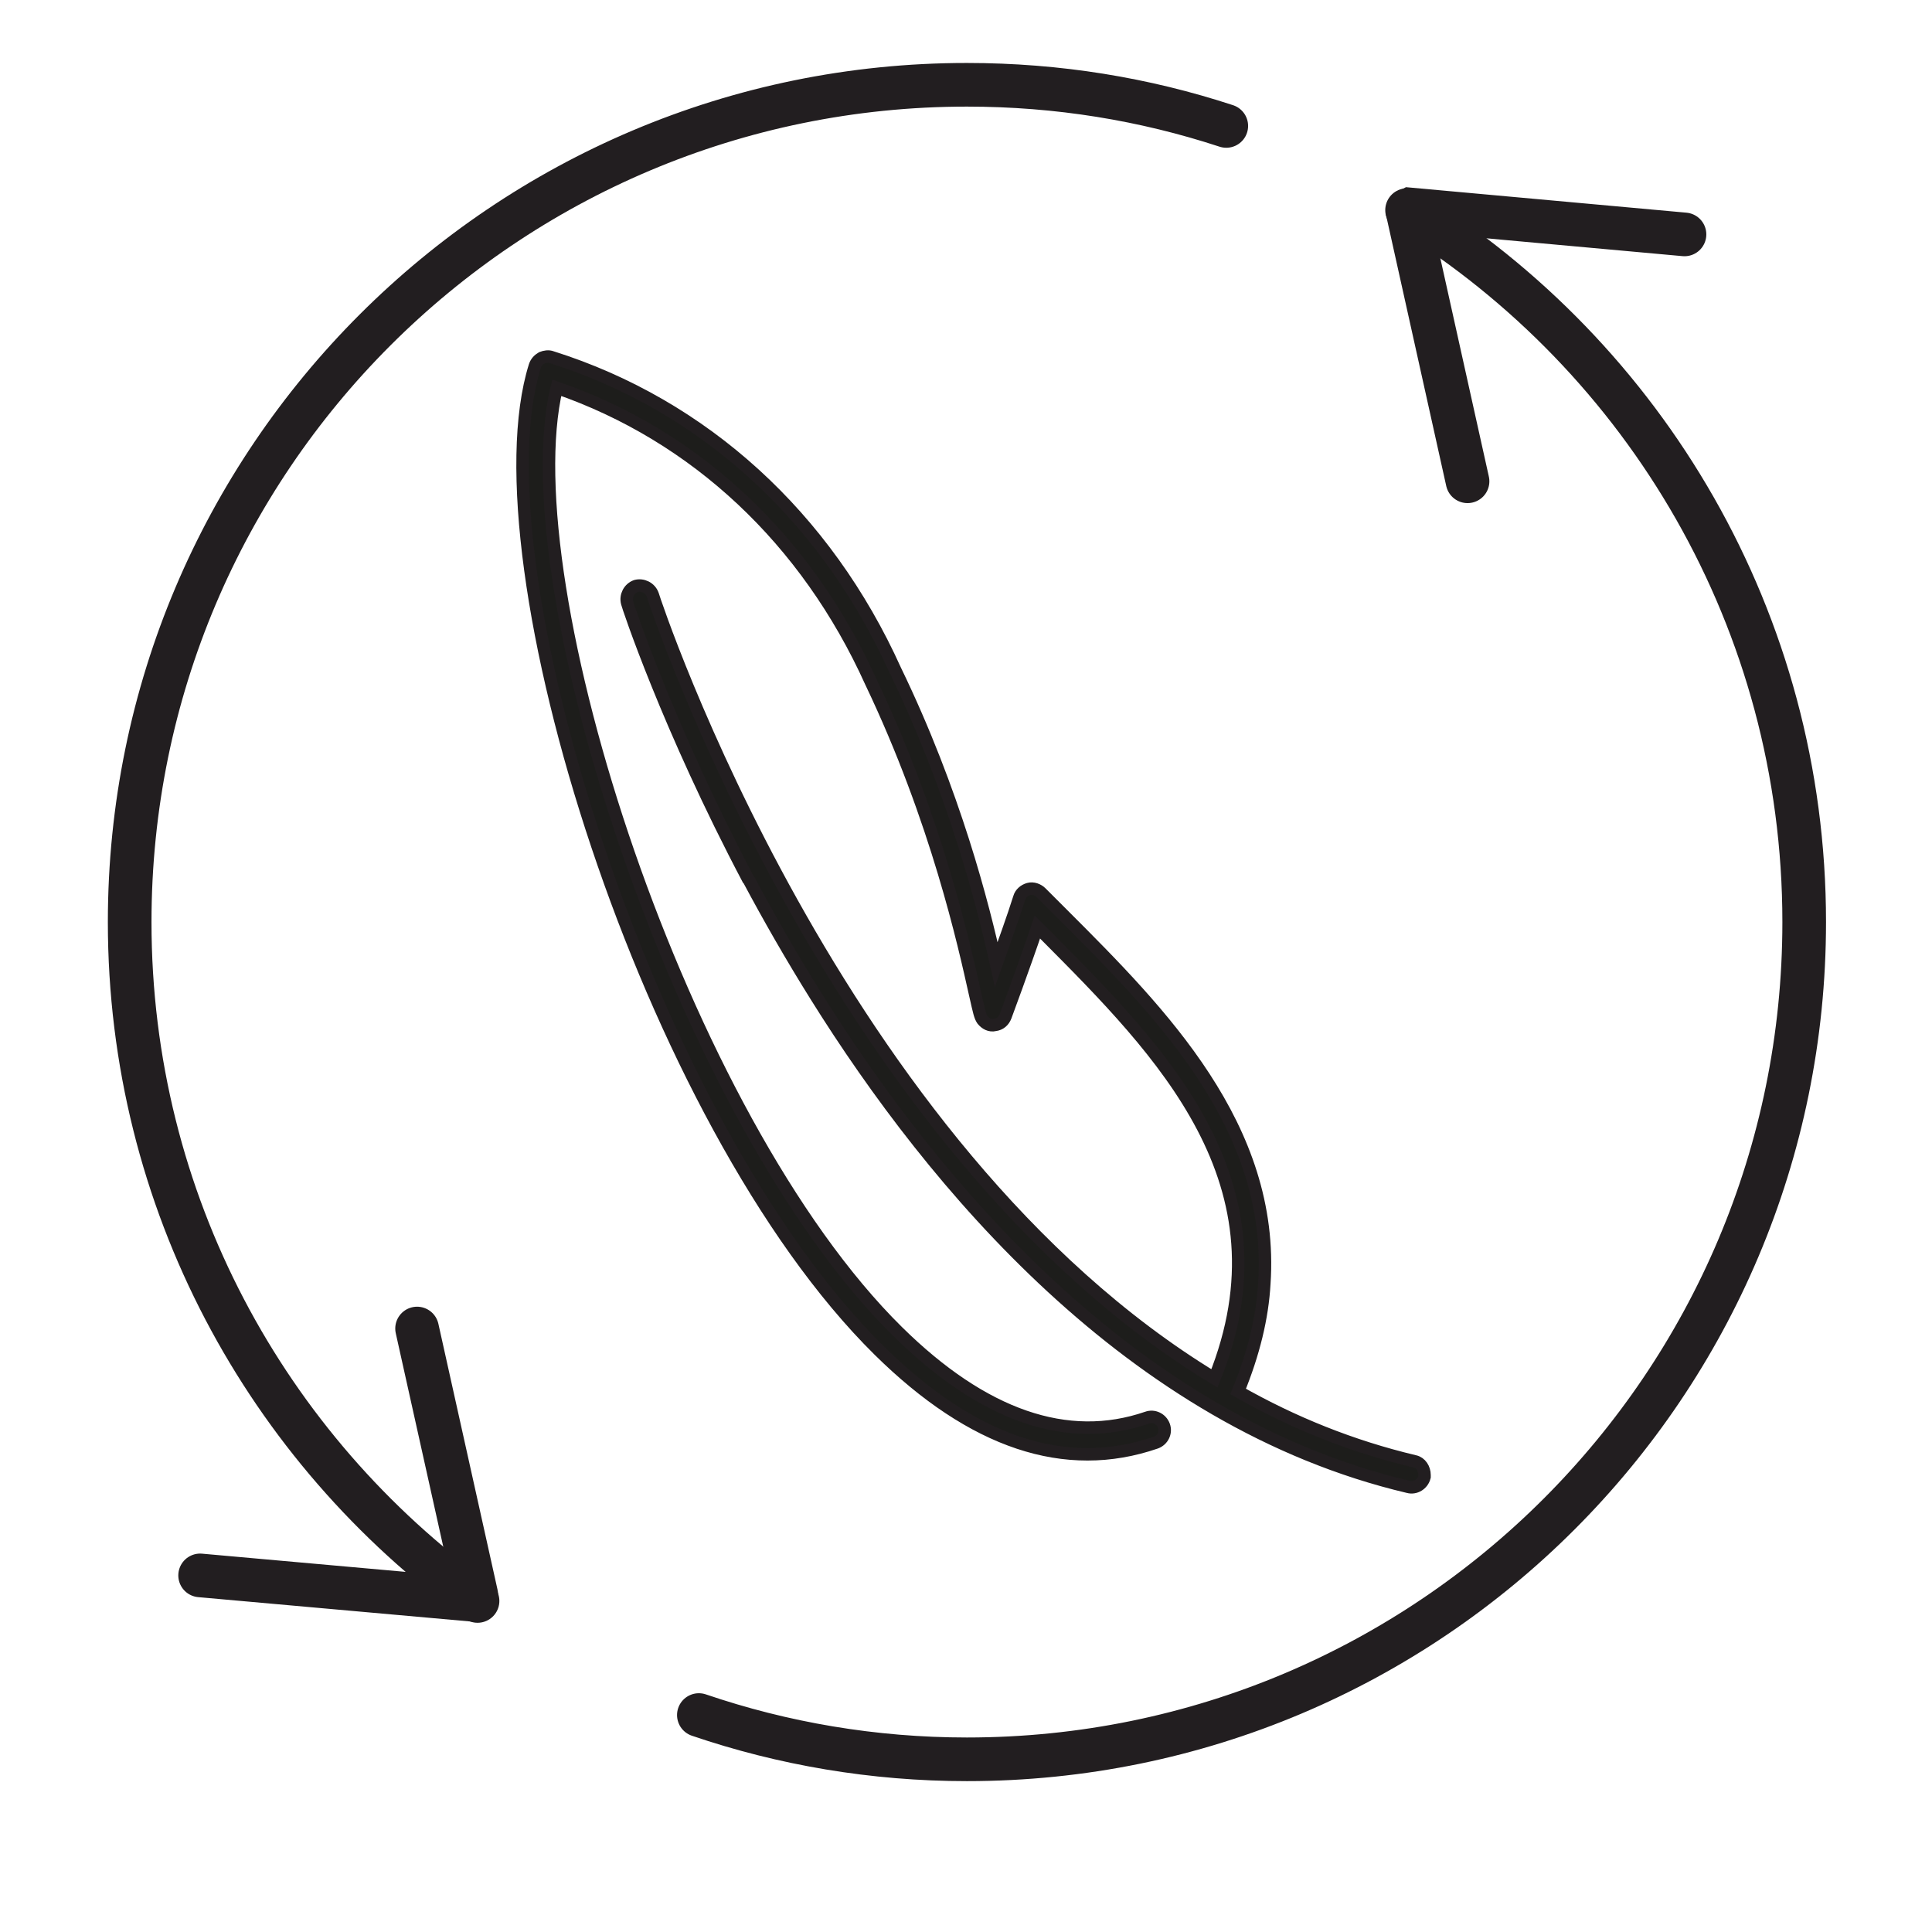 <?xml version="1.0" encoding="UTF-8"?>
<svg xmlns="http://www.w3.org/2000/svg" viewBox="0 0 30.99 30.99">
  <defs>
    <style>
      .cls-1 {
        fill: #1d1d1b;
        stroke-width: .2px;
      }

      .cls-1, .cls-2 {
        stroke: #221e20;
        stroke-miterlimit: 10;
      }

      .cls-2 {
        fill: none;
        stroke-linecap: round;
        stroke-width: .7px;
      }
    </style>
  </defs>
  <g id="Lager_9" data-name="Lager 9">
    <path class="cls-1" d="m12.01,14.11c.32.6.68,1.23,1.08,1.87,1.88,3.01,5.05,6.82,9.5,7.87.11.03.23-.04.26-.16,0-.01,0-.02,0-.03,0-.1-.06-.2-.16-.22-1.01-.24-1.95-.62-2.83-1.12.25-.61.39-1.19.42-1.73.17-2.51-1.67-4.36-3.21-5.9-.13-.13-.25-.25-.37-.37-.05-.05-.13-.08-.2-.06-.07.02-.13.07-.15.14-.1.32-.25.73-.37,1.07-.21-.95-.67-2.76-1.62-4.72-1.11-2.46-3.07-4.25-5.51-5.02-.05-.02-.11-.01-.16.01-.05.03-.09.07-.11.13-.98,3.12,1.81,12.13,5.52,15.79,1.5,1.48,2.99,1.98,4.44,1.48.11-.04.17-.16.13-.27-.04-.11-.16-.17-.27-.13-1.28.44-2.63-.03-4-1.38-3.47-3.42-6.22-12-5.47-15.14,2.23.77,4.01,2.44,5.04,4.72,1.06,2.22,1.5,4.24,1.67,5,.07.31.08.36.12.42.05.06.12.1.2.08.08-.01.14-.06.17-.14,0,0,.29-.78.51-1.43.04.04.08.08.13.13,1.86,1.87,3.97,3.98,2.71,7.11-6.08-3.69-8.98-12.46-9.01-12.57-.04-.11-.16-.17-.27-.14-.11.04-.17.16-.14.27,0,.02.65,1.99,1.95,4.45"/>
  </g>
  <g id="Lager_18" data-name="Lager 18">
    <g>
      <g>
        <path class="cls-2" d="m19.67,2.02c-1.31-.43-2.7-.66-4.16-.66C8.1,1.36,2.08,7.37,2.08,14.79c0,4.48,2.2,8.45,5.58,10.89"/>
        <path class="cls-2" d="m11.21,27.51c1.35.46,2.8.71,4.3.71,7.42,0,13.43-6.01,13.43-13.43,0-4.83-2.55-9.06-6.37-11.42"/>
      </g>
      <path class="cls-2" d="m3.21,25.27l4.36.39s.08-.04.07-.08l-.95-4.27"/>
      <path class="cls-2" d="m27.02,3.76l-4.4-.4s-.04.02-.04.04l.96,4.32"/>
    </g>
  </g>
</svg>